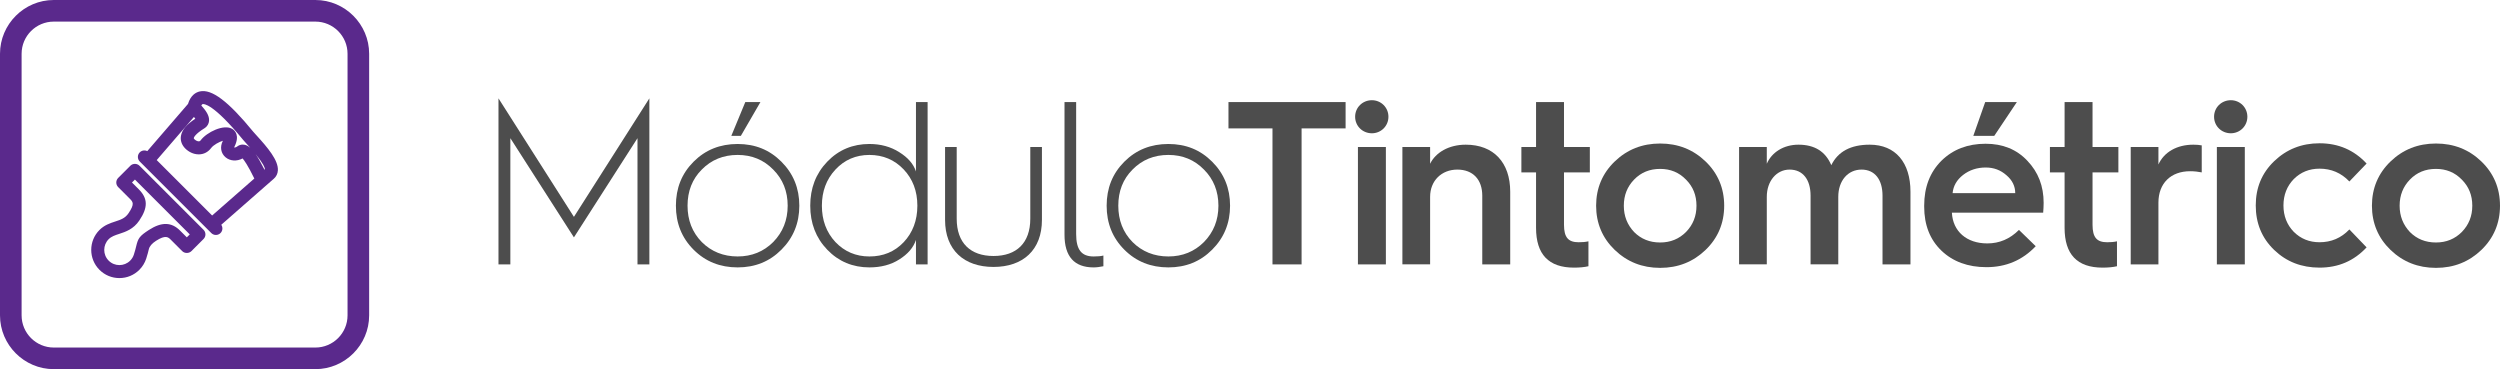 <?xml version="1.0" encoding="UTF-8"?><svg id="b" xmlns="http://www.w3.org/2000/svg" viewBox="0 0 612.527 90.444"><g id="c"><path d="M311.771,64.775V31.456h-10.783v-6.447h28.698v6.447h-10.783v33.318h-7.132Z" style="fill:#4d4d4d; stroke-width:0px;"/><path d="M332.022,28.604c0-2.282,1.826-4.051,4.108-4.051,2.225,0,4.051,1.769,4.051,4.051s-1.826,4.05-4.051,4.05c-2.282,0-4.108-1.769-4.108-4.05ZM332.707,64.775v-28.755h6.847v28.755h-6.847Z" style="fill:#4d4d4d; stroke-width:0px;"/><path d="M343.602,64.775v-28.755h6.79v4.108c1.369-2.796,4.621-4.679,8.729-4.679,6.847,0,10.897,4.394,10.897,11.524v17.801h-6.847v-16.83c0-3.938-2.282-6.391-6.104-6.391-3.88,0-6.675,2.739-6.675,6.676v16.545h-6.79Z" style="fill:#4d4d4d; stroke-width:0px;"/><path d="M376.349,42.238h-3.595v-6.219h3.595v-11.011h6.847v11.011h6.332v6.219h-6.332v12.837c0,3.138,1.084,4.279,3.594,4.279.856,0,1.654-.058,2.396-.229v6.104c-.97.229-2.168.343-3.537.343-6.219,0-9.3-3.252-9.3-9.756v-13.579Z" style="fill:#4d4d4d; stroke-width:0px;"/><path d="M391.066,50.398c0-4.279,1.54-7.931,4.564-10.84,3.023-2.91,6.732-4.394,11.125-4.394s8.102,1.483,11.125,4.394c3.024,2.909,4.564,6.561,4.564,10.84s-1.54,7.93-4.564,10.84c-3.023,2.909-6.731,4.393-11.125,4.393s-8.102-1.483-11.125-4.393c-3.024-2.91-4.564-6.562-4.564-10.84ZM413.089,56.844c1.712-1.769,2.567-3.879,2.567-6.446s-.855-4.679-2.567-6.391c-1.712-1.769-3.822-2.624-6.333-2.624-2.567,0-4.678.855-6.39,2.624-1.654,1.712-2.511,3.823-2.511,6.391s.856,4.678,2.511,6.446c1.712,1.712,3.822,2.567,6.39,2.567,2.511,0,4.621-.855,6.333-2.567Z" style="fill:#4d4d4d; stroke-width:0px;"/><path d="M426.093,64.775v-28.755h6.79v4.108c1.197-2.796,4.107-4.679,7.759-4.679,3.937,0,6.618,1.654,8.044,5.021,1.655-3.366,4.793-5.021,9.414-5.021,6.333,0,9.984,4.394,9.984,11.524v17.801h-6.847v-16.83c0-3.938-1.883-6.391-5.135-6.391-3.366,0-5.705,2.739-5.705,6.676v16.545h-6.789v-16.83c0-3.938-1.883-6.391-5.135-6.391-3.195,0-5.591,2.796-5.591,6.676v16.545h-6.79Z" style="fill:#4d4d4d; stroke-width:0px;"/><path d="M471.446,50.398c0-4.564,1.427-8.216,4.222-11.012,2.853-2.795,6.447-4.165,10.84-4.165,4.165,0,7.589,1.37,10.213,4.165,2.682,2.796,3.994,6.219,3.994,10.327,0,.855-.058,1.654-.114,2.396h-22.365c.229,4.564,3.595,7.531,8.672,7.531,2.967,0,5.534-1.084,7.76-3.309l4.107,3.993c-3.252,3.423-7.245,5.135-12.095,5.135-4.508,0-8.216-1.369-11.012-4.051-2.795-2.682-4.222-6.275-4.222-10.783v-.228ZM493.754,47.316c0-1.712-.741-3.195-2.168-4.394-1.427-1.255-3.081-1.882-5.078-1.882-2.11,0-3.993.627-5.533,1.825-1.541,1.198-2.396,2.682-2.567,4.45h15.347ZM483.484,33.281l2.91-8.272h7.759l-5.534,8.272h-5.135Z" style="fill:#4d4d4d; stroke-width:0px;"/><path d="M505.847,42.238h-3.595v-6.219h3.595v-11.011h6.847v11.011h6.332v6.219h-6.332v12.837c0,3.138,1.084,4.279,3.594,4.279.856,0,1.654-.058,2.396-.229v6.104c-.97.229-2.168.343-3.537.343-6.219,0-9.3-3.252-9.3-9.756v-13.579Z" style="fill:#4d4d4d; stroke-width:0px;"/><path d="M522.047,64.775v-28.755h6.79v4.279c1.369-3.023,4.507-4.85,8.558-4.85.799,0,1.483.058,2.054.171v6.618c-.855-.171-1.825-.285-2.853-.285-4.735,0-7.759,2.967-7.759,7.702v15.119h-6.79Z" style="fill:#4d4d4d; stroke-width:0px;"/><path d="M542.471,28.604c0-2.282,1.826-4.051,4.108-4.051,2.225,0,4.051,1.769,4.051,4.051s-1.826,4.05-4.051,4.05c-2.282,0-4.108-1.769-4.108-4.05ZM543.155,64.775v-28.755h6.847v28.755h-6.847Z" style="fill:#4d4d4d; stroke-width:0px;"/><path d="M579.84,40.07l-4.222,4.394c-1.997-2.111-4.45-3.138-7.303-3.138-2.511,0-4.622.855-6.333,2.567-1.654,1.711-2.511,3.879-2.511,6.446s.856,4.735,2.511,6.447c1.711,1.712,3.822,2.567,6.333,2.567,2.853,0,5.306-1.027,7.303-3.138l4.222,4.393c-3.081,3.31-6.903,4.964-11.524,4.964-4.394,0-8.102-1.427-11.126-4.336-3.023-2.91-4.507-6.562-4.507-10.897s1.483-7.93,4.507-10.84c3.024-2.909,6.732-4.393,11.126-4.393,4.621,0,8.443,1.654,11.524,4.963Z" style="fill:#4d4d4d; stroke-width:0px;"/><path d="M581.148,50.398c0-4.279,1.54-7.931,4.564-10.84,3.023-2.91,6.732-4.394,11.125-4.394s8.102,1.483,11.125,4.394c3.024,2.909,4.564,6.561,4.564,10.84s-1.54,7.93-4.564,10.84c-3.023,2.909-6.731,4.393-11.125,4.393s-8.102-1.483-11.125-4.393c-3.024-2.91-4.564-6.562-4.564-10.84ZM603.171,56.844c1.712-1.769,2.567-3.879,2.567-6.446s-.855-4.679-2.567-6.391c-1.712-1.769-3.822-2.624-6.333-2.624-2.567,0-4.678.855-6.39,2.624-1.654,1.712-2.511,3.823-2.511,6.391s.856,4.678,2.511,6.446c1.712,1.712,3.822,2.567,6.39,2.567,2.511,0,4.621-.855,6.333-2.567Z" style="fill:#4d4d4d; stroke-width:0px;"/><path d="M122.133,64.775V24.096l18.485,29.04,18.485-29.04v40.679h-2.91v-30.923l-15.575,24.305-15.575-24.305v30.923h-2.91Z" style="fill:#4d4d4d; stroke-width:0px;"/><path d="M165.604,50.398c0-4.279,1.427-7.874,4.336-10.783s6.504-4.336,10.783-4.336,7.816,1.426,10.726,4.336c2.91,2.909,4.394,6.504,4.394,10.783s-1.483,7.873-4.394,10.782c-2.909,2.91-6.447,4.336-10.726,4.336s-7.873-1.426-10.783-4.336-4.336-6.504-4.336-10.782ZM168.456,50.398c0,3.537,1.142,6.504,3.48,8.899,2.339,2.34,5.306,3.538,8.786,3.538s6.39-1.198,8.729-3.538c2.34-2.396,3.538-5.362,3.538-8.899s-1.198-6.504-3.538-8.844c-2.339-2.396-5.248-3.594-8.729-3.594s-6.447,1.198-8.786,3.594c-2.339,2.34-3.48,5.307-3.48,8.844ZM179.182,33.281l3.424-8.272h3.708l-4.792,8.272h-2.34Z" style="fill:#4d4d4d; stroke-width:0px;"/><path d="M220.314,37.275c2.11,1.312,3.479,2.853,4.107,4.735v-17.002h2.853v39.766h-2.853v-5.99c-.628,1.883-1.997,3.479-4.107,4.792-2.055,1.312-4.508,1.939-7.303,1.939-4.051,0-7.531-1.426-10.327-4.336-2.795-2.909-4.165-6.504-4.165-10.782s1.37-7.874,4.165-10.783c2.796-2.91,6.276-4.336,10.327-4.336,2.795,0,5.248.685,7.303,1.997ZM204.681,59.297c2.225,2.34,5.021,3.538,8.33,3.538,3.366,0,6.161-1.142,8.387-3.48,2.225-2.339,3.366-5.363,3.366-8.957s-1.142-6.562-3.366-8.9c-2.226-2.339-5.021-3.537-8.387-3.537-3.31,0-6.105,1.198-8.33,3.594-2.225,2.396-3.309,5.363-3.309,8.844,0,3.537,1.084,6.504,3.309,8.899Z" style="fill:#4d4d4d; stroke-width:0px;"/><path d="M231.55,36.02h2.853v17.572c0,5.934,3.366,9.129,9.015,9.129s9.015-3.195,9.015-9.129v-17.572h2.853v17.857c0,7.36-4.621,11.525-11.867,11.525s-11.867-4.165-11.867-11.525v-17.857Z" style="fill:#4d4d4d; stroke-width:0px;"/><path d="M260.816,25.009h2.853v32.349c0,3.822,1.312,5.478,4.279,5.478.97,0,1.769-.058,2.396-.229v2.624c-.856.172-1.655.285-2.396.285-4.735,0-7.132-2.681-7.132-7.987V25.009Z" style="fill:#4d4d4d; stroke-width:0px;"/><path d="M271.141,50.398c0-4.279,1.427-7.874,4.336-10.783s6.504-4.336,10.783-4.336,7.816,1.426,10.726,4.336c2.91,2.909,4.394,6.504,4.394,10.783s-1.483,7.873-4.394,10.782c-2.909,2.91-6.447,4.336-10.726,4.336s-7.873-1.426-10.783-4.336-4.336-6.504-4.336-10.782ZM273.994,50.398c0,3.537,1.142,6.504,3.48,8.899,2.339,2.34,5.306,3.538,8.786,3.538s6.39-1.198,8.729-3.538c2.34-2.396,3.538-5.362,3.538-8.899s-1.198-6.504-3.538-8.844c-2.339-2.396-5.248-3.594-8.729-3.594s-6.447,1.198-8.786,3.594c-2.339,2.34-3.48,5.307-3.48,8.844Z" style="fill:#4d4d4d; stroke-width:0px;"/><path d="M77.266,5.293c4.348,0,7.885,3.537,7.885,7.885v64.089c0,4.348-3.537,7.885-7.885,7.885H13.178c-4.348,0-7.885-3.537-7.885-7.885V13.178c0-4.348,3.537-7.885,7.885-7.885h64.089M77.266,0H13.178C5.93,0,0,5.93,0,13.178v64.089c0,7.248,5.93,13.178,13.178,13.178h64.089c7.248,0,13.178-5.93,13.178-13.178V13.178c0-7.248-5.93-13.178-13.178-13.178h0Z" style="fill:#5a298c; stroke-width:0px;"/><path d="M34.183,40.617c-.302-.301-.701-.466-1.127-.466s-.825.165-1.126.467l-2.971,2.972c-.298.296-.468.707-.468,1.126,0,.425.166.824.467,1.126l2.787,2.787c.842.841,1.305,1.304-.248,3.609-.834,1.237-1.91,1.59-3.273,2.036-1.238.406-2.642.865-3.851,2.073-2.691,2.692-2.69,7.073.002,9.766,1.303,1.301,3.035,2.018,4.878,2.018h.004c1.846,0,3.58-.717,4.884-2.02.764-.765,1.345-1.709,1.68-2.731.33-1.012.509-1.753.642-2.308q.265-1.104,1.759-2.065c2.373-1.528,3.018-.888,3.638-.265l2.787,2.787c.6.598,1.651.599,2.253,0l2.971-2.972c.301-.302.466-.701.466-1.126s-.165-.825-.466-1.127l-15.687-15.687ZM34.139,54.016c2.144-3.183,2.103-5.396-.142-7.641l-1.661-1.66.72-.721,13.437,13.436-.722.72-1.659-1.659c-2.102-2.104-4.519-2.153-7.613-.162-2.348,1.512-2.669,2.068-3.134,4.006-.124.516-.278,1.158-.572,2.055-.181.557-.485,1.052-.903,1.471-1.453,1.45-3.814,1.451-5.262,0-1.45-1.451-1.45-3.812,0-5.263.668-.669,1.557-.96,2.589-1.298,1.551-.508,3.479-1.14,4.923-3.284Z" style="fill:#5a298c; stroke-width:0px;"/><path d="M68.083,41.736c.141-2.465-2.517-5.592-5.25-8.583l-.068-.074c-.321-.352-.574-.629-.728-.814-6.126-7.479-10.162-10.521-13.089-9.863-.956.214-2.23.919-2.885,3.061l-9.979,11.563c-.61-.304-1.353-.188-1.839.299-.62.621-.62,1.631,0,2.252l17.525,17.525c.301.3.701.466,1.126.466s.825-.166,1.126-.466c.548-.549.62-1.4.187-2.028l12.892-11.296c.595-.518.935-1.224.981-2.041ZM50.27,31.308c.552-.41.889-1.009.949-1.685.118-1.32-.834-2.59-1.897-3.767.108-.203.221-.326.322-.349.236-.062,2.516-.277,9.93,8.773.186.228.493.565.908,1.019.291.319.564.623.819.911-.442-.387-.868-.619-1.302-.723-.179-.044-.358-.065-.535-.065-.477,0-.933.155-1.318.449-.382.293-.678.28-.783.257.009-.03.024-.074.053-.13,1.418-2.814.122-4.017-.5-4.403-2.062-1.278-6.279.816-7.735,2.762-.189.253-.34.276-.479.278-.394,0-.899-.301-1.125-.582-.117-.145-.108-.193-.103-.226.016-.091.226-.932,2.678-2.44.042-.024.081-.052.119-.08ZM44.336,33.285c-.17.979.092,1.935.756,2.763.663.825,1.991,1.773,3.582,1.773.031,0,.062,0,.094,0,1.175-.02,2.227-.57,2.962-1.553.578-.771,1.975-1.508,2.885-1.787-.013.028-.026.057-.041.085-.733,1.455-.457,3.018.704,3.981,1.111.925,2.732,1.028,4.156.272.412.457,1.292,1.683,2.879,4.921l-10.339,9.06-13.577-13.577,9.124-10.575c.133.165.242.311.326.436-2.144,1.423-3.26,2.76-3.511,4.202ZM62.6,37.732c1.999,2.439,2.305,3.386,2.312,3.73l-.122.106c-.825-1.644-1.538-2.9-2.189-3.837Z" style="fill:#5a298c; stroke-width:0px;"/></g></svg>